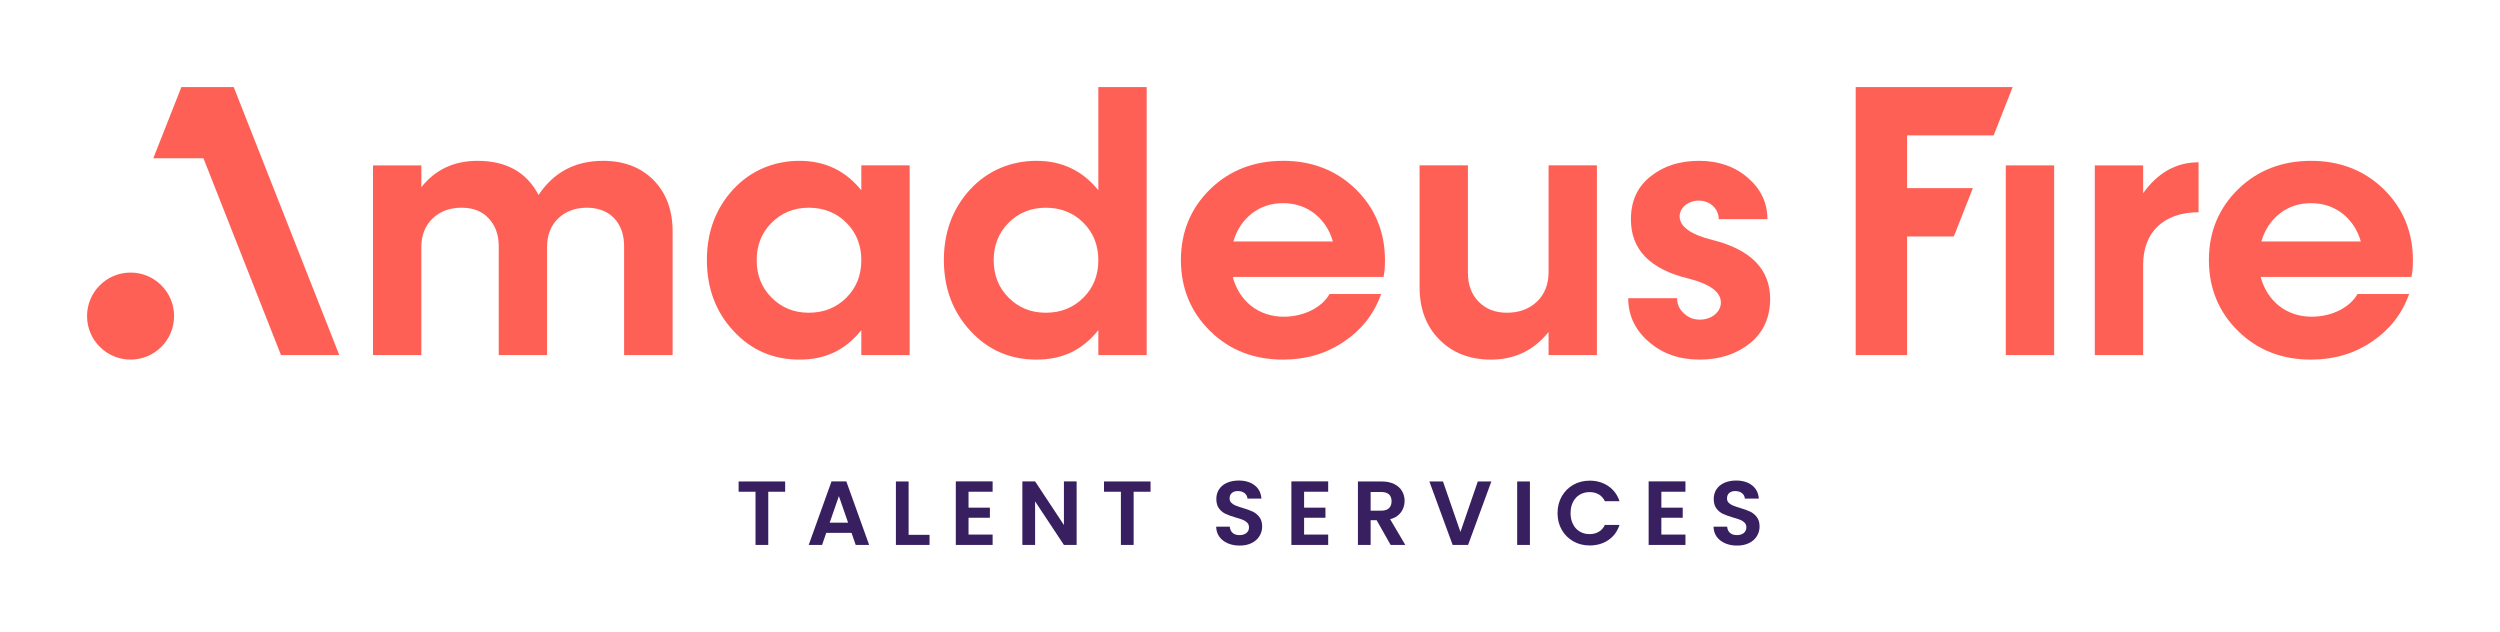 <?xml version="1.0" encoding="UTF-8"?>
<svg xmlns="http://www.w3.org/2000/svg" version="1.1" viewBox="0 0 1098.98 277.82">
  <defs>
    <style>
      .st0 {
        fill: #382060;
      }

      .st1 {
        fill: #ff6056;
      }

      .st2 {
        display: none;
      }
    </style>
  </defs>
  <g id="Tagline">
    <g>
      <path class="st0" d="M345.15,211.65v4.52h-7.43v23.38h-5.6v-23.38h-7.43v-4.52h20.46Z"></path>
      <path class="st0" d="M374.33,234.23h-11.11l-1.84,5.32h-5.88l10.03-27.94h6.51l10.03,27.94h-5.91l-1.84-5.32ZM372.81,229.76l-4.04-11.67-4.04,11.67h8.07Z"></path>
      <path class="st0" d="M399.43,235.11h9.19v4.44h-14.79v-27.9h5.59v23.46Z"></path>
      <path class="st0" d="M425.76,216.17v6.99h9.39v4.44h-9.39v7.39h10.59v4.56h-16.19v-27.94h16.19v4.55h-10.59Z"></path>
      <path class="st0" d="M473.28,239.55h-5.59l-12.67-19.14v19.14h-5.6v-27.94h5.6l12.67,19.18v-19.18h5.59v27.94Z"></path>
      <path class="st0" d="M505.77,211.65v4.52h-7.43v23.38h-5.6v-23.38h-7.43v-4.52h20.46Z"></path>
      <path class="st0" d="M539.72,238.83c-1.56-.67-2.79-1.63-3.7-2.88s-1.37-2.73-1.4-4.44h5.99c.08,1.15.48,2.05,1.22,2.72.73.67,1.74,1,3.02,1s2.33-.31,3.08-.94c.75-.62,1.12-1.44,1.12-2.46,0-.83-.25-1.5-.76-2.04-.51-.53-1.14-.95-1.9-1.26-.76-.31-1.81-.65-3.14-1.02-1.81-.53-3.28-1.06-4.42-1.58s-2.1-1.3-2.92-2.36-1.22-2.46-1.22-4.22c0-1.65.41-3.09,1.24-4.31.82-1.23,1.98-2.17,3.48-2.82,1.49-.65,3.2-.98,5.11-.98,2.88,0,5.22.7,7.02,2.1,1.8,1.4,2.79,3.35,2.98,5.85h-6.15c-.05-.96-.46-1.75-1.22-2.38-.76-.62-1.76-.94-3.02-.94-1.09,0-1.97.28-2.62.84-.65.56-.98,1.37-.98,2.44,0,.75.25,1.37.74,1.86.49.49,1.1.89,1.84,1.2.73.3,1.76.66,3.09,1.06,1.81.53,3.29,1.07,4.44,1.6,1.15.53,2.13,1.33,2.96,2.4.82,1.07,1.24,2.46,1.24,4.2,0,1.49-.39,2.88-1.16,4.16-.77,1.28-1.9,2.3-3.4,3.06-1.49.76-3.26,1.14-5.32,1.14-1.95,0-3.7-.33-5.26-1Z"></path>
      <path class="st0" d="M573.27,216.17v6.99h9.39v4.44h-9.39v7.39h10.59v4.56h-16.18v-27.94h16.18v4.55h-10.59Z"></path>
      <path class="st0" d="M611.31,239.55l-6.15-10.87h-2.64v10.87h-5.59v-27.9h10.47c2.16,0,4,.38,5.51,1.14,1.52.76,2.66,1.79,3.41,3.08.76,1.29,1.14,2.74,1.14,4.34,0,1.84-.53,3.5-1.6,4.98-1.07,1.48-2.65,2.5-4.76,3.06l6.67,11.31h-6.47ZM602.52,224.48h4.68c1.52,0,2.65-.36,3.4-1.1.75-.73,1.12-1.75,1.12-3.06s-.37-2.27-1.12-2.98c-.75-.7-1.88-1.06-3.4-1.06h-4.68v8.19Z"></path>
      <path class="st0" d="M655.59,211.65l-10.23,27.9h-6.79l-10.23-27.9h5.99l7.67,22.18,7.63-22.18h5.96Z"></path>
      <path class="st0" d="M672.54,211.65v27.9h-5.6v-27.9h5.6Z"></path>
      <path class="st0" d="M686.54,218.19c1.24-2.17,2.93-3.86,5.07-5.08,2.15-1.21,4.55-1.82,7.21-1.82,3.12,0,5.85.8,8.19,2.4,2.34,1.6,3.98,3.81,4.91,6.63h-6.43c-.64-1.33-1.54-2.33-2.7-3-1.16-.66-2.5-1-4.02-1-1.62,0-3.07.38-4.34,1.14-1.26.76-2.25,1.83-2.96,3.22-.71,1.39-1.06,3.01-1.06,4.88s.35,3.46,1.06,4.85c.7,1.4,1.69,2.48,2.96,3.24,1.27.76,2.71,1.14,4.34,1.14,1.52,0,2.86-.34,4.02-1.02s2.06-1.68,2.7-3.02h6.43c-.93,2.85-2.56,5.07-4.89,6.65-2.33,1.58-5.07,2.38-8.21,2.38-2.66,0-5.07-.6-7.21-1.82-2.14-1.21-3.84-2.9-5.07-5.05-1.24-2.16-1.86-4.61-1.86-7.35s.62-5.2,1.86-7.37Z"></path>
      <path class="st0" d="M730.32,216.17v6.99h9.39v4.44h-9.39v7.39h10.59v4.56h-16.18v-27.94h16.18v4.55h-10.59Z"></path>
      <path class="st0" d="M758.36,238.83c-1.56-.67-2.79-1.63-3.7-2.88s-1.37-2.73-1.4-4.44h5.99c.08,1.15.49,2.05,1.22,2.72.73.67,1.74,1,3.02,1s2.33-.31,3.08-.94c.75-.62,1.12-1.44,1.12-2.46,0-.83-.25-1.5-.76-2.04-.51-.53-1.14-.95-1.9-1.26-.76-.31-1.81-.65-3.14-1.02-1.81-.53-3.28-1.06-4.41-1.58-1.13-.52-2.11-1.3-2.92-2.36-.81-1.05-1.22-2.46-1.22-4.22,0-1.65.41-3.09,1.24-4.31s1.98-2.17,3.48-2.82c1.49-.65,3.2-.98,5.12-.98,2.88,0,5.21.7,7.01,2.1s2.79,3.35,2.98,5.85h-6.15c-.05-.96-.46-1.75-1.22-2.38-.76-.62-1.77-.94-3.02-.94-1.09,0-1.97.28-2.62.84-.65.56-.98,1.37-.98,2.44,0,.75.25,1.37.74,1.86s1.11.89,1.84,1.2c.73.3,1.77.66,3.1,1.06,1.81.53,3.29,1.07,4.44,1.6,1.14.53,2.13,1.33,2.96,2.4s1.24,2.46,1.24,4.2c0,1.49-.39,2.88-1.16,4.16-.77,1.28-1.9,2.3-3.4,3.06s-3.26,1.14-5.31,1.14-3.7-.33-5.26-1Z"></path>
    </g>
  </g>
  <g id="Logo">
    <g>
      <path class="st1" d="M265.1,70.7c-12.3,0-21.73,5.03-28.36,15.02-5.19-9.98-14.14-15.02-26.84-15.02-10.3,0-18.53,3.83-24.68,11.58v-9.58h-21.25v83.39h21.25v-47.61c0-5.11,1.68-9.27,4.95-12.46,3.28-3.12,7.51-4.71,12.7-4.71s8.95,1.52,11.9,4.63c2.95,3.11,4.47,7.19,4.47,12.22v47.93h21.25v-47.61c0-5.11,1.6-9.27,4.87-12.46,3.27-3.12,7.51-4.71,12.7-4.71,9.99,0,16.29,6.63,16.29,16.85v47.93h21.33v-54.32c0-9.35-2.8-16.93-8.39-22.6-5.67-5.67-13.02-8.47-22.21-8.47Z"></path>
      <path class="st1" d="M378.63,83.64c-6.95-8.63-16.05-12.94-27.16-12.94s-21.33,4.15-29.07,12.46c-7.75,8.39-11.66,18.77-11.66,31.15s3.91,22.84,11.74,31.23c7.75,8.39,17.41,12.54,28.99,12.54s20.21-4.31,27.16-12.94v10.94h21.25v-83.39h-21.25v10.94ZM372.08,130.84c-4.39,4.39-9.9,6.63-16.53,6.63s-11.98-2.24-16.37-6.63c-4.39-4.39-6.55-9.9-6.55-16.45s2.16-12.06,6.55-16.45c4.39-4.39,9.82-6.63,16.37-6.63s12.14,2.24,16.53,6.63c4.39,4.39,6.55,9.9,6.55,16.45s-2.16,12.06-6.55,16.45Z"></path>
      <path class="st1" d="M680.74,119.58c0,5.35-1.68,9.66-5.03,12.94-3.43,3.27-7.83,4.95-13.26,4.95-5.11,0-9.27-1.6-12.38-4.79-3.19-3.2-4.79-7.43-4.79-12.78v-47.21h-21.25v53.44c0,9.58,2.88,17.33,8.71,23.16,5.75,5.83,13.34,8.79,22.68,8.79,10.46,0,18.85-4.07,25.32-12.14v10.14h21.25v-83.39h-21.25v46.89Z"></path>
      <path class="st1" d="M752.89,105.52c-9.67-2.4-14.54-5.91-14.54-10.46,0-3.75,3.83-6.87,8.39-6.87,5.03,0,8.79,3.6,8.79,8.15h21.41c0-7.19-2.88-13.26-8.63-18.21-5.75-4.95-12.86-7.43-21.41-7.43s-15.5,2.24-21.25,6.79c-5.83,4.55-8.71,10.86-8.71,18.85-.08,13.42,8.47,22.13,25.64,26.2,9.26,2.4,13.9,5.91,13.9,10.46,0,4.15-4.07,7.51-9.26,7.51-2.8,0-5.11-.96-7.03-2.8-2-1.84-2.95-3.99-2.95-6.63h-21.49c0,7.51,2.96,13.9,8.95,19.09,5.99,5.27,13.42,7.91,22.37,7.91s16.21-2.4,22.21-7.19c5.91-4.79,8.87-11.34,8.87-19.65-.08-12.86-8.47-21.49-25.24-25.72Z"></path>
      <polygon class="st1" points="876.39 59.52 884.76 38.27 815.75 38.27 815.75 156.09 838.35 156.09 838.35 103.96 858.89 103.96 867.25 82.71 838.35 82.71 838.35 59.52 876.39 59.52"></polygon>
      <rect class="st1" x="881.73" y="72.7" width="21.25" height="83.39"></rect>
      <path class="st1" d="M942.11,84.92v-12.22h-21.25v83.39h21.25v-39.78c0-14.14,8.95-23,24.36-23v-21.97c-9.82,0-17.89,4.55-24.36,13.58Z"></path>
      <path class="st1" d="M482.82,83.64c-6.95-8.63-16.05-12.94-27.16-12.94s-21.33,4.15-29.08,12.46c-7.75,8.39-11.66,18.77-11.66,31.15s3.91,22.84,11.74,31.23c7.75,8.39,17.41,12.54,29,12.54s20.21-4.31,27.16-12.94v10.94h21.25V38.27h-21.25v45.37ZM476.27,130.84c-4.39,4.39-9.9,6.63-16.53,6.63s-11.98-2.24-16.37-6.63c-4.39-4.39-6.55-9.9-6.55-16.45s2.16-12.06,6.55-16.45c4.39-4.39,9.82-6.63,16.37-6.63s12.14,2.24,16.53,6.63c4.39,4.39,6.55,9.9,6.55,16.45s-2.16,12.06-6.55,16.45Z"></path>
      <path class="st1" d="M564.01,70.7c-12.78,0-23.48,4.15-32.03,12.46-8.55,8.39-12.86,18.77-12.86,31.15s4.31,22.84,12.86,31.23c8.55,8.39,19.25,12.54,32.03,12.54,10.14,0,19.09-2.64,26.92-7.99,7.75-5.27,13.18-12.22,16.21-20.85h-22.68c-3.27,5.83-11.18,9.98-20.13,9.98-11.18,0-19.57-6.87-22.44-17.49h66.3c.4-1.76.64-4.15.64-7.19,0-12.54-4.31-23-12.86-31.39-8.55-8.31-19.25-12.46-31.95-12.46ZM542.21,106.16c1.44-5.11,4.15-9.19,8.07-12.3,3.91-3.04,8.47-4.55,13.74-4.55s9.82,1.52,13.82,4.55c3.91,3.11,6.63,7.19,8.07,12.3h-43.69Z"></path>
      <path class="st1" d="M1060.71,114.55c0-12.54-4.31-23-12.86-31.39-8.55-8.31-19.25-12.46-31.95-12.46s-23.48,4.15-32.03,12.46c-8.55,8.39-12.86,18.77-12.86,31.15s4.31,22.84,12.86,31.23c8.55,8.39,19.25,12.54,32.03,12.54,10.14,0,19.09-2.64,26.92-7.99,7.75-5.27,13.18-12.22,16.21-20.85h-22.69c-3.27,5.83-11.18,9.98-20.13,9.98-11.18,0-19.57-6.87-22.45-17.49h66.3c.4-1.76.64-4.15.64-7.19ZM994.09,106.16c1.44-5.11,4.15-9.19,8.07-12.3,3.91-3.04,8.47-4.55,13.74-4.55s9.83,1.52,13.82,4.55c3.91,3.11,6.63,7.19,8.07,12.3h-43.69Z"></path>
    </g>
    <g>
      <path class="st1" d="M67.39,69.56l12.35-31.29h23l46.41,117.82h-25.63l-34.09-86.53h-22.03Z"></path>
      <circle class="st1" cx="57.4" cy="138.95" r="19.13" transform="translate(-.78 .32) rotate(-.32)"></circle>
    </g>
  </g>
  <g id="Schutzraum" class="st2">
    <circle cx="89.17" cy="19.13" r="19.13" transform="translate(-.11 .5) rotate(-.32)"></circle>
    <circle cx="19.13" cy="138.95" r="19.13" transform="translate(-.78 .11) rotate(-.32)"></circle>
    <circle cx="1079.84" cy="106.16" r="19.13" transform="translate(-.58 6.04) rotate(-.32)"></circle>
    <circle cx="677.85" cy="258.68" r="19.13" transform="translate(-1.44 3.8) rotate(-.32)"></circle>
  </g>
</svg>
